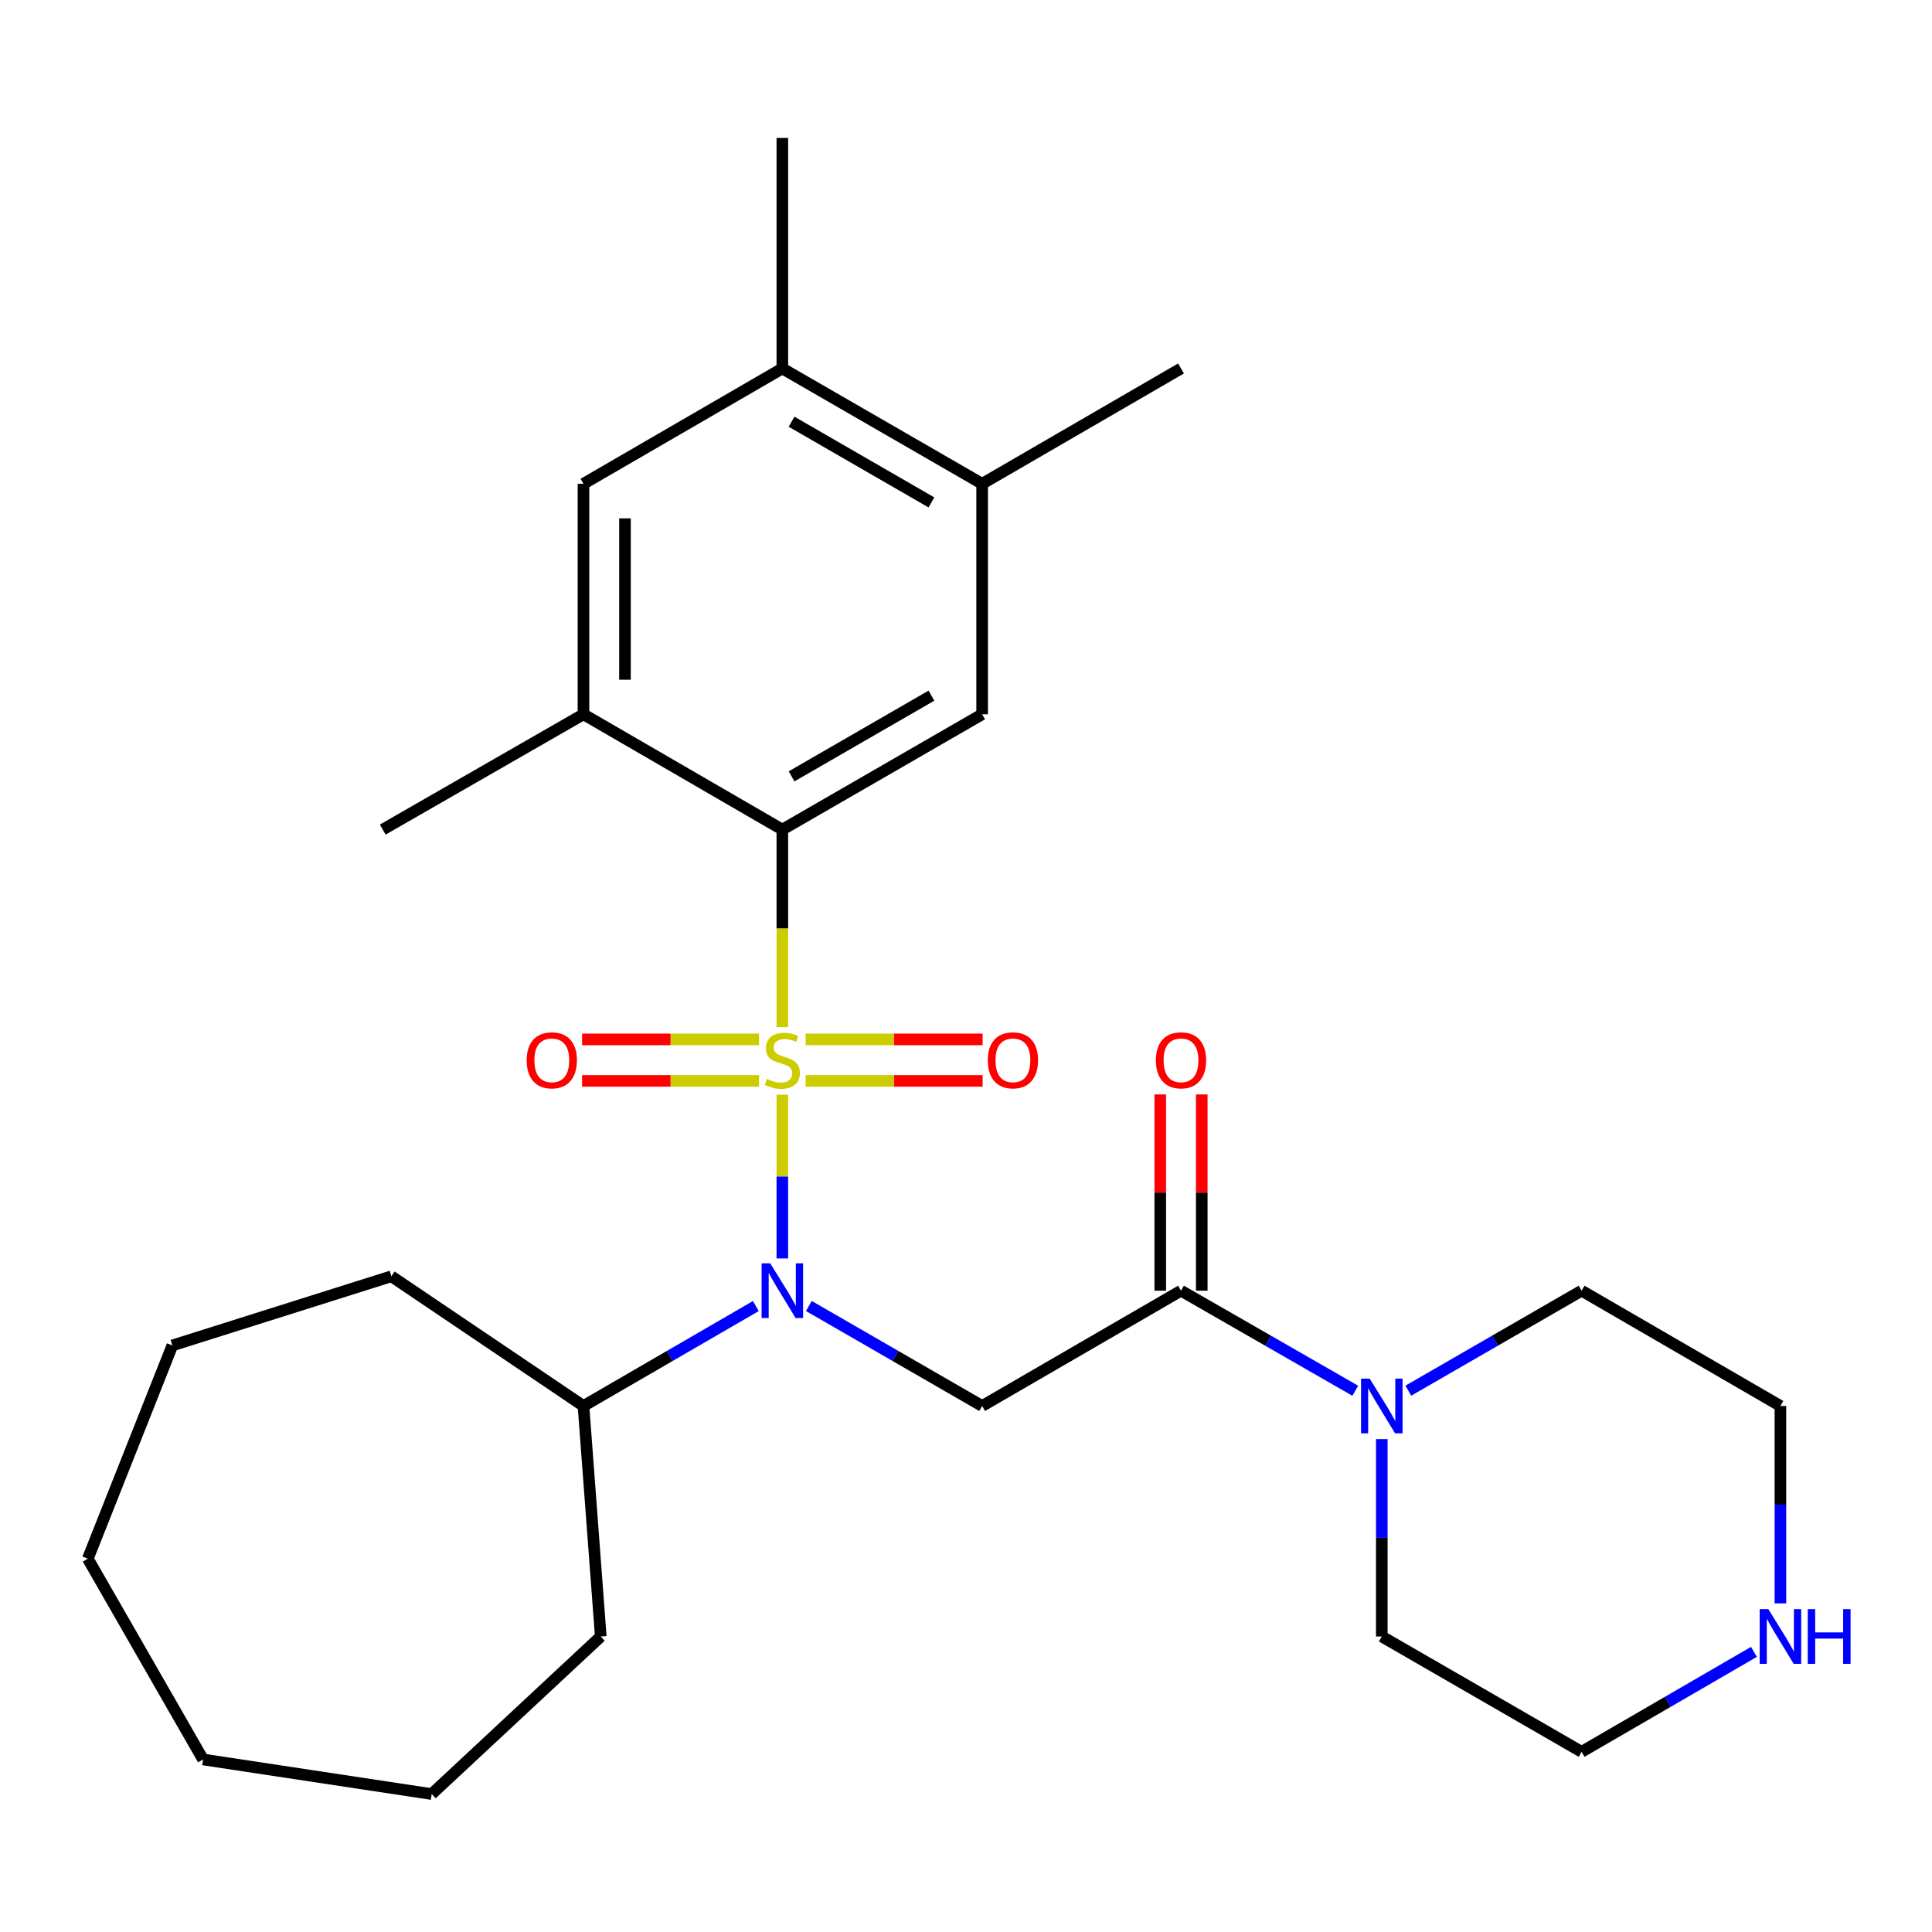 <?xml version='1.0' encoding='iso-8859-1'?>
<svg version='1.1' baseProfile='full'
              xmlns='http://www.w3.org/2000/svg'
                      xmlns:rdkit='http://www.rdkit.org/xml'
                      xmlns:xlink='http://www.w3.org/1999/xlink'
                  xml:space='preserve'
width='1000px' height='1000px' viewBox='0 0 1000 1000'>
<!-- END OF HEADER -->
<rect style='opacity:1.0;fill:#FFFFFF;stroke:none' width='1000' height='1000' x='0' y='0'> </rect>
<path class='bond-0' d='M 404.936,566.596 L 404.936,608.979' style='fill:none;fill-rule:evenodd;stroke:#CCCC00;stroke-width:6px;stroke-linecap:butt;stroke-linejoin:miter;stroke-opacity:1' />
<path class='bond-0' d='M 404.936,608.979 L 404.936,651.362' style='fill:none;fill-rule:evenodd;stroke:#0000FF;stroke-width:6px;stroke-linecap:butt;stroke-linejoin:miter;stroke-opacity:1' />
<path class='bond-1' d='M 404.936,531.629 L 404.936,480.512' style='fill:none;fill-rule:evenodd;stroke:#CCCC00;stroke-width:6px;stroke-linecap:butt;stroke-linejoin:miter;stroke-opacity:1' />
<path class='bond-1' d='M 404.936,480.512 L 404.936,429.395' style='fill:none;fill-rule:evenodd;stroke:#000000;stroke-width:6px;stroke-linecap:butt;stroke-linejoin:miter;stroke-opacity:1' />
<path class='bond-7' d='M 417,559.472 L 462.802,559.472' style='fill:none;fill-rule:evenodd;stroke:#CCCC00;stroke-width:6px;stroke-linecap:butt;stroke-linejoin:miter;stroke-opacity:1' />
<path class='bond-7' d='M 462.802,559.472 L 508.604,559.472' style='fill:none;fill-rule:evenodd;stroke:#FF0000;stroke-width:6px;stroke-linecap:butt;stroke-linejoin:miter;stroke-opacity:1' />
<path class='bond-7' d='M 417,537.993 L 462.802,537.993' style='fill:none;fill-rule:evenodd;stroke:#CCCC00;stroke-width:6px;stroke-linecap:butt;stroke-linejoin:miter;stroke-opacity:1' />
<path class='bond-7' d='M 462.802,537.993 L 508.604,537.993' style='fill:none;fill-rule:evenodd;stroke:#FF0000;stroke-width:6px;stroke-linecap:butt;stroke-linejoin:miter;stroke-opacity:1' />
<path class='bond-8' d='M 392.873,537.993 L 347.083,537.993' style='fill:none;fill-rule:evenodd;stroke:#CCCC00;stroke-width:6px;stroke-linecap:butt;stroke-linejoin:miter;stroke-opacity:1' />
<path class='bond-8' d='M 347.083,537.993 L 301.292,537.993' style='fill:none;fill-rule:evenodd;stroke:#FF0000;stroke-width:6px;stroke-linecap:butt;stroke-linejoin:miter;stroke-opacity:1' />
<path class='bond-8' d='M 392.873,559.472 L 347.083,559.472' style='fill:none;fill-rule:evenodd;stroke:#CCCC00;stroke-width:6px;stroke-linecap:butt;stroke-linejoin:miter;stroke-opacity:1' />
<path class='bond-8' d='M 347.083,559.472 L 301.292,559.472' style='fill:none;fill-rule:evenodd;stroke:#FF0000;stroke-width:6px;stroke-linecap:butt;stroke-linejoin:miter;stroke-opacity:1' />
<path class='bond-2' d='M 418.661,675.978 L 463.509,701.856' style='fill:none;fill-rule:evenodd;stroke:#0000FF;stroke-width:6px;stroke-linecap:butt;stroke-linejoin:miter;stroke-opacity:1' />
<path class='bond-2' d='M 463.509,701.856 L 508.356,727.734' style='fill:none;fill-rule:evenodd;stroke:#000000;stroke-width:6px;stroke-linecap:butt;stroke-linejoin:miter;stroke-opacity:1' />
<path class='bond-14' d='M 391.222,676.01 L 346.614,701.872' style='fill:none;fill-rule:evenodd;stroke:#0000FF;stroke-width:6px;stroke-linecap:butt;stroke-linejoin:miter;stroke-opacity:1' />
<path class='bond-14' d='M 346.614,701.872 L 302.006,727.734' style='fill:none;fill-rule:evenodd;stroke:#000000;stroke-width:6px;stroke-linecap:butt;stroke-linejoin:miter;stroke-opacity:1' />
<path class='bond-4' d='M 404.936,429.395 L 508.356,369.72' style='fill:none;fill-rule:evenodd;stroke:#000000;stroke-width:6px;stroke-linecap:butt;stroke-linejoin:miter;stroke-opacity:1' />
<path class='bond-4' d='M 409.715,401.84 L 482.109,360.067' style='fill:none;fill-rule:evenodd;stroke:#000000;stroke-width:6px;stroke-linecap:butt;stroke-linejoin:miter;stroke-opacity:1' />
<path class='bond-6' d='M 404.936,429.395 L 302.006,369.72' style='fill:none;fill-rule:evenodd;stroke:#000000;stroke-width:6px;stroke-linecap:butt;stroke-linejoin:miter;stroke-opacity:1' />
<path class='bond-3' d='M 508.356,727.734 L 611.287,668.059' style='fill:none;fill-rule:evenodd;stroke:#000000;stroke-width:6px;stroke-linecap:butt;stroke-linejoin:miter;stroke-opacity:1' />
<path class='bond-5' d='M 611.287,668.059 L 656.386,693.953' style='fill:none;fill-rule:evenodd;stroke:#000000;stroke-width:6px;stroke-linecap:butt;stroke-linejoin:miter;stroke-opacity:1' />
<path class='bond-5' d='M 656.386,693.953 L 701.484,719.847' style='fill:none;fill-rule:evenodd;stroke:#0000FF;stroke-width:6px;stroke-linecap:butt;stroke-linejoin:miter;stroke-opacity:1' />
<path class='bond-12' d='M 622.026,668.059 L 622.026,617.267' style='fill:none;fill-rule:evenodd;stroke:#000000;stroke-width:6px;stroke-linecap:butt;stroke-linejoin:miter;stroke-opacity:1' />
<path class='bond-12' d='M 622.026,617.267 L 622.026,566.476' style='fill:none;fill-rule:evenodd;stroke:#FF0000;stroke-width:6px;stroke-linecap:butt;stroke-linejoin:miter;stroke-opacity:1' />
<path class='bond-12' d='M 600.548,668.059 L 600.548,617.267' style='fill:none;fill-rule:evenodd;stroke:#000000;stroke-width:6px;stroke-linecap:butt;stroke-linejoin:miter;stroke-opacity:1' />
<path class='bond-12' d='M 600.548,617.267 L 600.548,566.476' style='fill:none;fill-rule:evenodd;stroke:#FF0000;stroke-width:6px;stroke-linecap:butt;stroke-linejoin:miter;stroke-opacity:1' />
<path class='bond-9' d='M 508.356,369.72 L 508.356,250.406' style='fill:none;fill-rule:evenodd;stroke:#000000;stroke-width:6px;stroke-linecap:butt;stroke-linejoin:miter;stroke-opacity:1' />
<path class='bond-15' d='M 728.945,719.814 L 773.793,693.937' style='fill:none;fill-rule:evenodd;stroke:#0000FF;stroke-width:6px;stroke-linecap:butt;stroke-linejoin:miter;stroke-opacity:1' />
<path class='bond-15' d='M 773.793,693.937 L 818.64,668.059' style='fill:none;fill-rule:evenodd;stroke:#000000;stroke-width:6px;stroke-linecap:butt;stroke-linejoin:miter;stroke-opacity:1' />
<path class='bond-16' d='M 715.22,744.877 L 715.22,795.962' style='fill:none;fill-rule:evenodd;stroke:#0000FF;stroke-width:6px;stroke-linecap:butt;stroke-linejoin:miter;stroke-opacity:1' />
<path class='bond-16' d='M 715.22,795.962 L 715.22,847.048' style='fill:none;fill-rule:evenodd;stroke:#000000;stroke-width:6px;stroke-linecap:butt;stroke-linejoin:miter;stroke-opacity:1' />
<path class='bond-10' d='M 302.006,369.72 L 302.006,250.406' style='fill:none;fill-rule:evenodd;stroke:#000000;stroke-width:6px;stroke-linecap:butt;stroke-linejoin:miter;stroke-opacity:1' />
<path class='bond-10' d='M 323.484,351.823 L 323.484,268.303' style='fill:none;fill-rule:evenodd;stroke:#000000;stroke-width:6px;stroke-linecap:butt;stroke-linejoin:miter;stroke-opacity:1' />
<path class='bond-17' d='M 302.006,369.72 L 198.108,429.395' style='fill:none;fill-rule:evenodd;stroke:#000000;stroke-width:6px;stroke-linecap:butt;stroke-linejoin:miter;stroke-opacity:1' />
<path class='bond-20' d='M 508.356,250.406 L 611.287,190.719' style='fill:none;fill-rule:evenodd;stroke:#000000;stroke-width:6px;stroke-linecap:butt;stroke-linejoin:miter;stroke-opacity:1' />
<path class='bond-28' d='M 508.356,250.406 L 404.936,190.719' style='fill:none;fill-rule:evenodd;stroke:#000000;stroke-width:6px;stroke-linecap:butt;stroke-linejoin:miter;stroke-opacity:1' />
<path class='bond-28' d='M 482.107,260.055 L 409.713,218.275' style='fill:none;fill-rule:evenodd;stroke:#000000;stroke-width:6px;stroke-linecap:butt;stroke-linejoin:miter;stroke-opacity:1' />
<path class='bond-11' d='M 302.006,250.406 L 404.936,190.719' style='fill:none;fill-rule:evenodd;stroke:#000000;stroke-width:6px;stroke-linecap:butt;stroke-linejoin:miter;stroke-opacity:1' />
<path class='bond-21' d='M 404.936,190.719 L 404.936,71.392' style='fill:none;fill-rule:evenodd;stroke:#000000;stroke-width:6px;stroke-linecap:butt;stroke-linejoin:miter;stroke-opacity:1' />
<path class='bond-13' d='M 907.833,855.002 L 863.237,880.869' style='fill:none;fill-rule:evenodd;stroke:#0000FF;stroke-width:6px;stroke-linecap:butt;stroke-linejoin:miter;stroke-opacity:1' />
<path class='bond-13' d='M 863.237,880.869 L 818.64,906.735' style='fill:none;fill-rule:evenodd;stroke:#000000;stroke-width:6px;stroke-linecap:butt;stroke-linejoin:miter;stroke-opacity:1' />
<path class='bond-30' d='M 921.547,829.905 L 921.547,778.82' style='fill:none;fill-rule:evenodd;stroke:#0000FF;stroke-width:6px;stroke-linecap:butt;stroke-linejoin:miter;stroke-opacity:1' />
<path class='bond-30' d='M 921.547,778.82 L 921.547,727.734' style='fill:none;fill-rule:evenodd;stroke:#000000;stroke-width:6px;stroke-linecap:butt;stroke-linejoin:miter;stroke-opacity:1' />
<path class='bond-22' d='M 302.006,727.734 L 202.571,660.601' style='fill:none;fill-rule:evenodd;stroke:#000000;stroke-width:6px;stroke-linecap:butt;stroke-linejoin:miter;stroke-opacity:1' />
<path class='bond-23' d='M 302.006,727.734 L 310.955,847.048' style='fill:none;fill-rule:evenodd;stroke:#000000;stroke-width:6px;stroke-linecap:butt;stroke-linejoin:miter;stroke-opacity:1' />
<path class='bond-19' d='M 818.64,668.059 L 921.547,727.734' style='fill:none;fill-rule:evenodd;stroke:#000000;stroke-width:6px;stroke-linecap:butt;stroke-linejoin:miter;stroke-opacity:1' />
<path class='bond-18' d='M 715.22,847.048 L 818.64,906.735' style='fill:none;fill-rule:evenodd;stroke:#000000;stroke-width:6px;stroke-linecap:butt;stroke-linejoin:miter;stroke-opacity:1' />
<path class='bond-24' d='M 202.571,660.601 L 89.211,696.399' style='fill:none;fill-rule:evenodd;stroke:#000000;stroke-width:6px;stroke-linecap:butt;stroke-linejoin:miter;stroke-opacity:1' />
<path class='bond-25' d='M 310.955,847.048 L 223.453,928.608' style='fill:none;fill-rule:evenodd;stroke:#000000;stroke-width:6px;stroke-linecap:butt;stroke-linejoin:miter;stroke-opacity:1' />
<path class='bond-27' d='M 89.211,696.399 L 45.455,806.776' style='fill:none;fill-rule:evenodd;stroke:#000000;stroke-width:6px;stroke-linecap:butt;stroke-linejoin:miter;stroke-opacity:1' />
<path class='bond-26' d='M 223.453,928.608 L 105.106,910.697' style='fill:none;fill-rule:evenodd;stroke:#000000;stroke-width:6px;stroke-linecap:butt;stroke-linejoin:miter;stroke-opacity:1' />
<path class='bond-29' d='M 105.106,910.697 L 45.455,806.776' style='fill:none;fill-rule:evenodd;stroke:#000000;stroke-width:6px;stroke-linecap:butt;stroke-linejoin:miter;stroke-opacity:1' />
<path  class='atom-0' d='M 396.936 558.453
Q 397.256 558.573, 398.576 559.133
Q 399.896 559.693, 401.336 560.053
Q 402.816 560.373, 404.256 560.373
Q 406.936 560.373, 408.496 559.093
Q 410.056 557.773, 410.056 555.493
Q 410.056 553.933, 409.256 552.973
Q 408.496 552.013, 407.296 551.493
Q 406.096 550.973, 404.096 550.373
Q 401.576 549.613, 400.056 548.893
Q 398.576 548.173, 397.496 546.653
Q 396.456 545.133, 396.456 542.573
Q 396.456 539.013, 398.856 536.813
Q 401.296 534.613, 406.096 534.613
Q 409.376 534.613, 413.096 536.173
L 412.176 539.253
Q 408.776 537.853, 406.216 537.853
Q 403.456 537.853, 401.936 539.013
Q 400.416 540.133, 400.456 542.093
Q 400.456 543.613, 401.216 544.533
Q 402.016 545.453, 403.136 545.973
Q 404.296 546.493, 406.216 547.093
Q 408.776 547.893, 410.296 548.693
Q 411.816 549.493, 412.896 551.133
Q 414.016 552.733, 414.016 555.493
Q 414.016 559.413, 411.376 561.533
Q 408.776 563.613, 404.416 563.613
Q 401.896 563.613, 399.976 563.053
Q 398.096 562.533, 395.856 561.613
L 396.936 558.453
' fill='#CCCC00'/>
<path  class='atom-1' d='M 398.676 653.899
L 407.956 668.899
Q 408.876 670.379, 410.356 673.059
Q 411.836 675.739, 411.916 675.899
L 411.916 653.899
L 415.676 653.899
L 415.676 682.219
L 411.796 682.219
L 401.836 665.819
Q 400.676 663.899, 399.436 661.699
Q 398.236 659.499, 397.876 658.819
L 397.876 682.219
L 394.196 682.219
L 394.196 653.899
L 398.676 653.899
' fill='#0000FF'/>
<path  class='atom-6' d='M 708.96 713.574
L 718.24 728.574
Q 719.16 730.054, 720.64 732.734
Q 722.12 735.414, 722.2 735.574
L 722.2 713.574
L 725.96 713.574
L 725.96 741.894
L 722.08 741.894
L 712.12 725.494
Q 710.96 723.574, 709.72 721.374
Q 708.52 719.174, 708.16 718.494
L 708.16 741.894
L 704.48 741.894
L 704.48 713.574
L 708.96 713.574
' fill='#0000FF'/>
<path  class='atom-8' d='M 511.286 548.813
Q 511.286 542.013, 514.646 538.213
Q 518.006 534.413, 524.286 534.413
Q 530.566 534.413, 533.926 538.213
Q 537.286 542.013, 537.286 548.813
Q 537.286 555.693, 533.886 559.613
Q 530.486 563.493, 524.286 563.493
Q 518.046 563.493, 514.646 559.613
Q 511.286 555.733, 511.286 548.813
M 524.286 560.293
Q 528.606 560.293, 530.926 557.413
Q 533.286 554.493, 533.286 548.813
Q 533.286 543.253, 530.926 540.453
Q 528.606 537.613, 524.286 537.613
Q 519.966 537.613, 517.606 540.413
Q 515.286 543.213, 515.286 548.813
Q 515.286 554.533, 517.606 557.413
Q 519.966 560.293, 524.286 560.293
' fill='#FF0000'/>
<path  class='atom-9' d='M 272.61 548.813
Q 272.61 542.013, 275.97 538.213
Q 279.33 534.413, 285.61 534.413
Q 291.89 534.413, 295.25 538.213
Q 298.61 542.013, 298.61 548.813
Q 298.61 555.693, 295.21 559.613
Q 291.81 563.493, 285.61 563.493
Q 279.37 563.493, 275.97 559.613
Q 272.61 555.733, 272.61 548.813
M 285.61 560.293
Q 289.93 560.293, 292.25 557.413
Q 294.61 554.493, 294.61 548.813
Q 294.61 543.253, 292.25 540.453
Q 289.93 537.613, 285.61 537.613
Q 281.29 537.613, 278.93 540.413
Q 276.61 543.213, 276.61 548.813
Q 276.61 554.533, 278.93 557.413
Q 281.29 560.293, 285.61 560.293
' fill='#FF0000'/>
<path  class='atom-13' d='M 598.287 548.813
Q 598.287 542.013, 601.647 538.213
Q 605.007 534.413, 611.287 534.413
Q 617.567 534.413, 620.927 538.213
Q 624.287 542.013, 624.287 548.813
Q 624.287 555.693, 620.887 559.613
Q 617.487 563.493, 611.287 563.493
Q 605.047 563.493, 601.647 559.613
Q 598.287 555.733, 598.287 548.813
M 611.287 560.293
Q 615.607 560.293, 617.927 557.413
Q 620.287 554.493, 620.287 548.813
Q 620.287 543.253, 617.927 540.453
Q 615.607 537.613, 611.287 537.613
Q 606.967 537.613, 604.607 540.413
Q 602.287 543.213, 602.287 548.813
Q 602.287 554.533, 604.607 557.413
Q 606.967 560.293, 611.287 560.293
' fill='#FF0000'/>
<path  class='atom-14' d='M 915.287 832.888
L 924.567 847.888
Q 925.487 849.368, 926.967 852.048
Q 928.447 854.728, 928.527 854.888
L 928.527 832.888
L 932.287 832.888
L 932.287 861.208
L 928.407 861.208
L 918.447 844.808
Q 917.287 842.888, 916.047 840.688
Q 914.847 838.488, 914.487 837.808
L 914.487 861.208
L 910.807 861.208
L 910.807 832.888
L 915.287 832.888
' fill='#0000FF'/>
<path  class='atom-14' d='M 935.687 832.888
L 939.527 832.888
L 939.527 844.928
L 954.007 844.928
L 954.007 832.888
L 957.847 832.888
L 957.847 861.208
L 954.007 861.208
L 954.007 848.128
L 939.527 848.128
L 939.527 861.208
L 935.687 861.208
L 935.687 832.888
' fill='#0000FF'/>
</svg>
